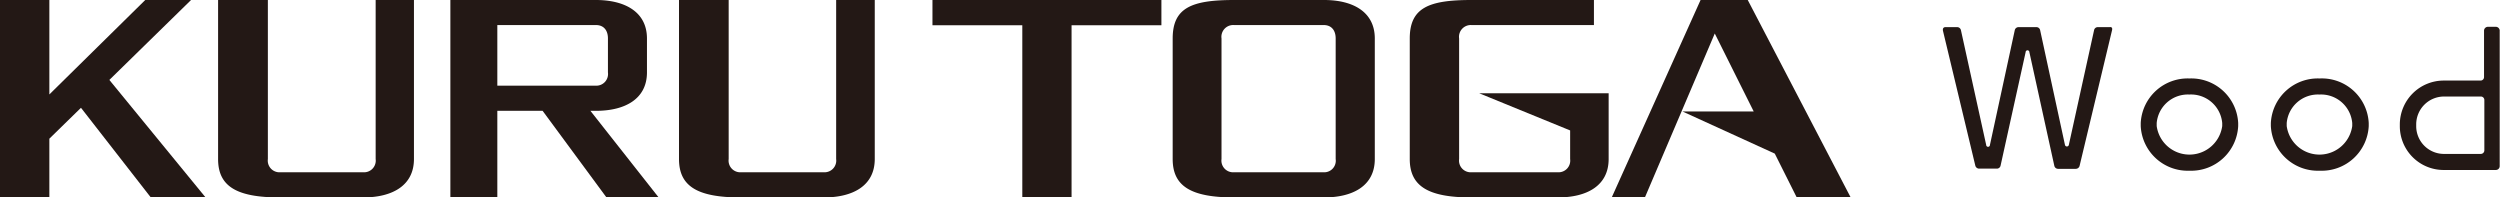 <svg xmlns="http://www.w3.org/2000/svg" viewBox="0 0 239.58 18.92"><defs><style>.cls-1{fill:#231815;}</style></defs><title>Asset 13</title><g id="Layer_2" data-name="Layer 2"><g id="text"><polygon class="cls-1" points="89.36 2.42 97.97 2.42 97.97 18.93 102.69 18.93 102.69 2.42 111.3 2.42 111.3 0 89.36 0 89.36 2.42"/><path class="cls-1" d="M126.88,0h-8.61c-4.09,0-5.89.75-5.89,3.69V15.24c0,2.57,1.7,3.68,5.89,3.68h8.61c2.77,0,4.87-1.11,4.87-3.68V3.69C131.75,1.13,129.65,0,126.88,0ZM128,15.24a1.11,1.11,0,0,1-1.16,1.27h-8.61a1.12,1.12,0,0,1-1.17-1.27V3.69a1.13,1.13,0,0,1,1.17-1.29h8.61c.78,0,1.16.53,1.16,1.29Z"/><path class="cls-1" d="M80.13,0V15.24A1.12,1.12,0,0,1,79,16.51H71a1.12,1.12,0,0,1-1.17-1.27V0H65.07V15.24c0,2.57,1.7,3.68,5.89,3.68h8c2.76,0,4.87-1.11,4.87-3.68V0Z"/><path class="cls-1" d="M36,0V15.24a1.12,1.12,0,0,1-1.16,1.27h-8a1.12,1.12,0,0,1-1.17-1.27V0H20.9V15.24c0,2.57,1.7,3.68,5.9,3.68h8c2.76,0,4.87-1.11,4.87-3.68V0Z"/><path class="cls-1" d="M150.66,8.94h-8.9l8.71,3.56v2.74a1.12,1.12,0,0,1-1.16,1.27H141a1.12,1.12,0,0,1-1.17-1.27V3.69A1.13,1.13,0,0,1,141,2.4h11.75V0H141c-4.09,0-5.9.75-5.9,3.69V15.24c0,2.57,1.71,3.68,5.9,3.68h8.29c2.77,0,4.87-1.11,4.87-3.68V8.94Z"/><polygon class="cls-1" points="177.36 18.93 167.49 0 165.7 0 163.4 0 162.97 0 154.45 18.93 157.63 18.93 164.33 3.21 168.06 10.68 161.23 10.68 170.08 14.72 172.19 18.93 177.36 18.93"/><polygon class="cls-1" points="14.46 18.93 19.71 18.93 10.48 7.66 18.31 0 13.92 0 4.73 9.05 4.73 0 0 0 0 18.93 4.73 18.93 4.73 13.29 7.76 10.33 14.46 18.93"/><path class="cls-1" d="M58.12,18.92h5l-6.54-8.3h.54C59.87,10.62,62,9.5,62,6.94V3.69C62,1.13,59.87,0,57.1,0H43.16V18.92h4.5v-8.3H52ZM47.66,2.4H57.1c.78,0,1.16.53,1.16,1.29V6.94A1.12,1.12,0,0,1,57.1,8.21H47.66Z"/><path class="cls-1" d="M202.4,2.9l-3.11,13a.38.38,0,0,1-.36.28h-1.7a.37.37,0,0,1-.36-.29L194.48,5a.18.18,0,0,0-.36,0l-2.4,10.87a.36.36,0,0,1-.36.29h-1.7a.38.38,0,0,1-.36-.28L186.21,3c-.11-.43.24-.4.24-.4h1.11a.37.37,0,0,1,.36.29l2.42,11a.18.18,0,0,0,.36,0l2.38-11a.37.37,0,0,1,.36-.29h1.71a.36.36,0,0,1,.36.29l2.38,11a.19.19,0,0,0,.37,0l2.42-11a.36.36,0,0,1,.36-.29h1.14S202.49,2.53,202.4,2.9Z"/><path class="cls-1" d="M239.21,2.57h-.79a.37.37,0,0,0-.37.38V7.39a.33.33,0,0,1-.33.33h-3.53a4.21,4.21,0,0,0-4.21,4.2v.16a4.2,4.2,0,0,0,4.2,4.21h5a.37.37,0,0,0,.37-.37V3A.38.38,0,0,0,239.21,2.57Zm-5,12.18a2.66,2.66,0,0,1-2.66-2.67v-.16a2.67,2.67,0,0,1,2.67-2.67h3.53a.33.33,0,0,1,.33.33v4.83a.34.34,0,0,1-.34.34Z"/><path class="cls-1" d="M209.82,16.36h0a4.51,4.51,0,0,1-4.67-4.28v-.29a4.5,4.5,0,0,1,4.67-4.27h0a4.5,4.5,0,0,1,4.67,4.27v.29a4.51,4.51,0,0,1-4.66,4.28Zm0-7.3a3,3,0,0,0-3.14,2.73v.29a3.17,3.17,0,0,0,6.28,0v-.29A3,3,0,0,0,209.8,9.06Z"/><path class="cls-1" d="M222.28,16.36h0a4.51,4.51,0,0,1-4.66-4.28v-.29a4.5,4.5,0,0,1,4.67-4.27h0A4.5,4.5,0,0,1,227,11.79v.29a4.51,4.51,0,0,1-4.67,4.28Zm0-7.3a3,3,0,0,0-3.14,2.73v.29a3.17,3.17,0,0,0,6.28,0v-.29A3,3,0,0,0,222.27,9.06Z"/></g></g></svg>